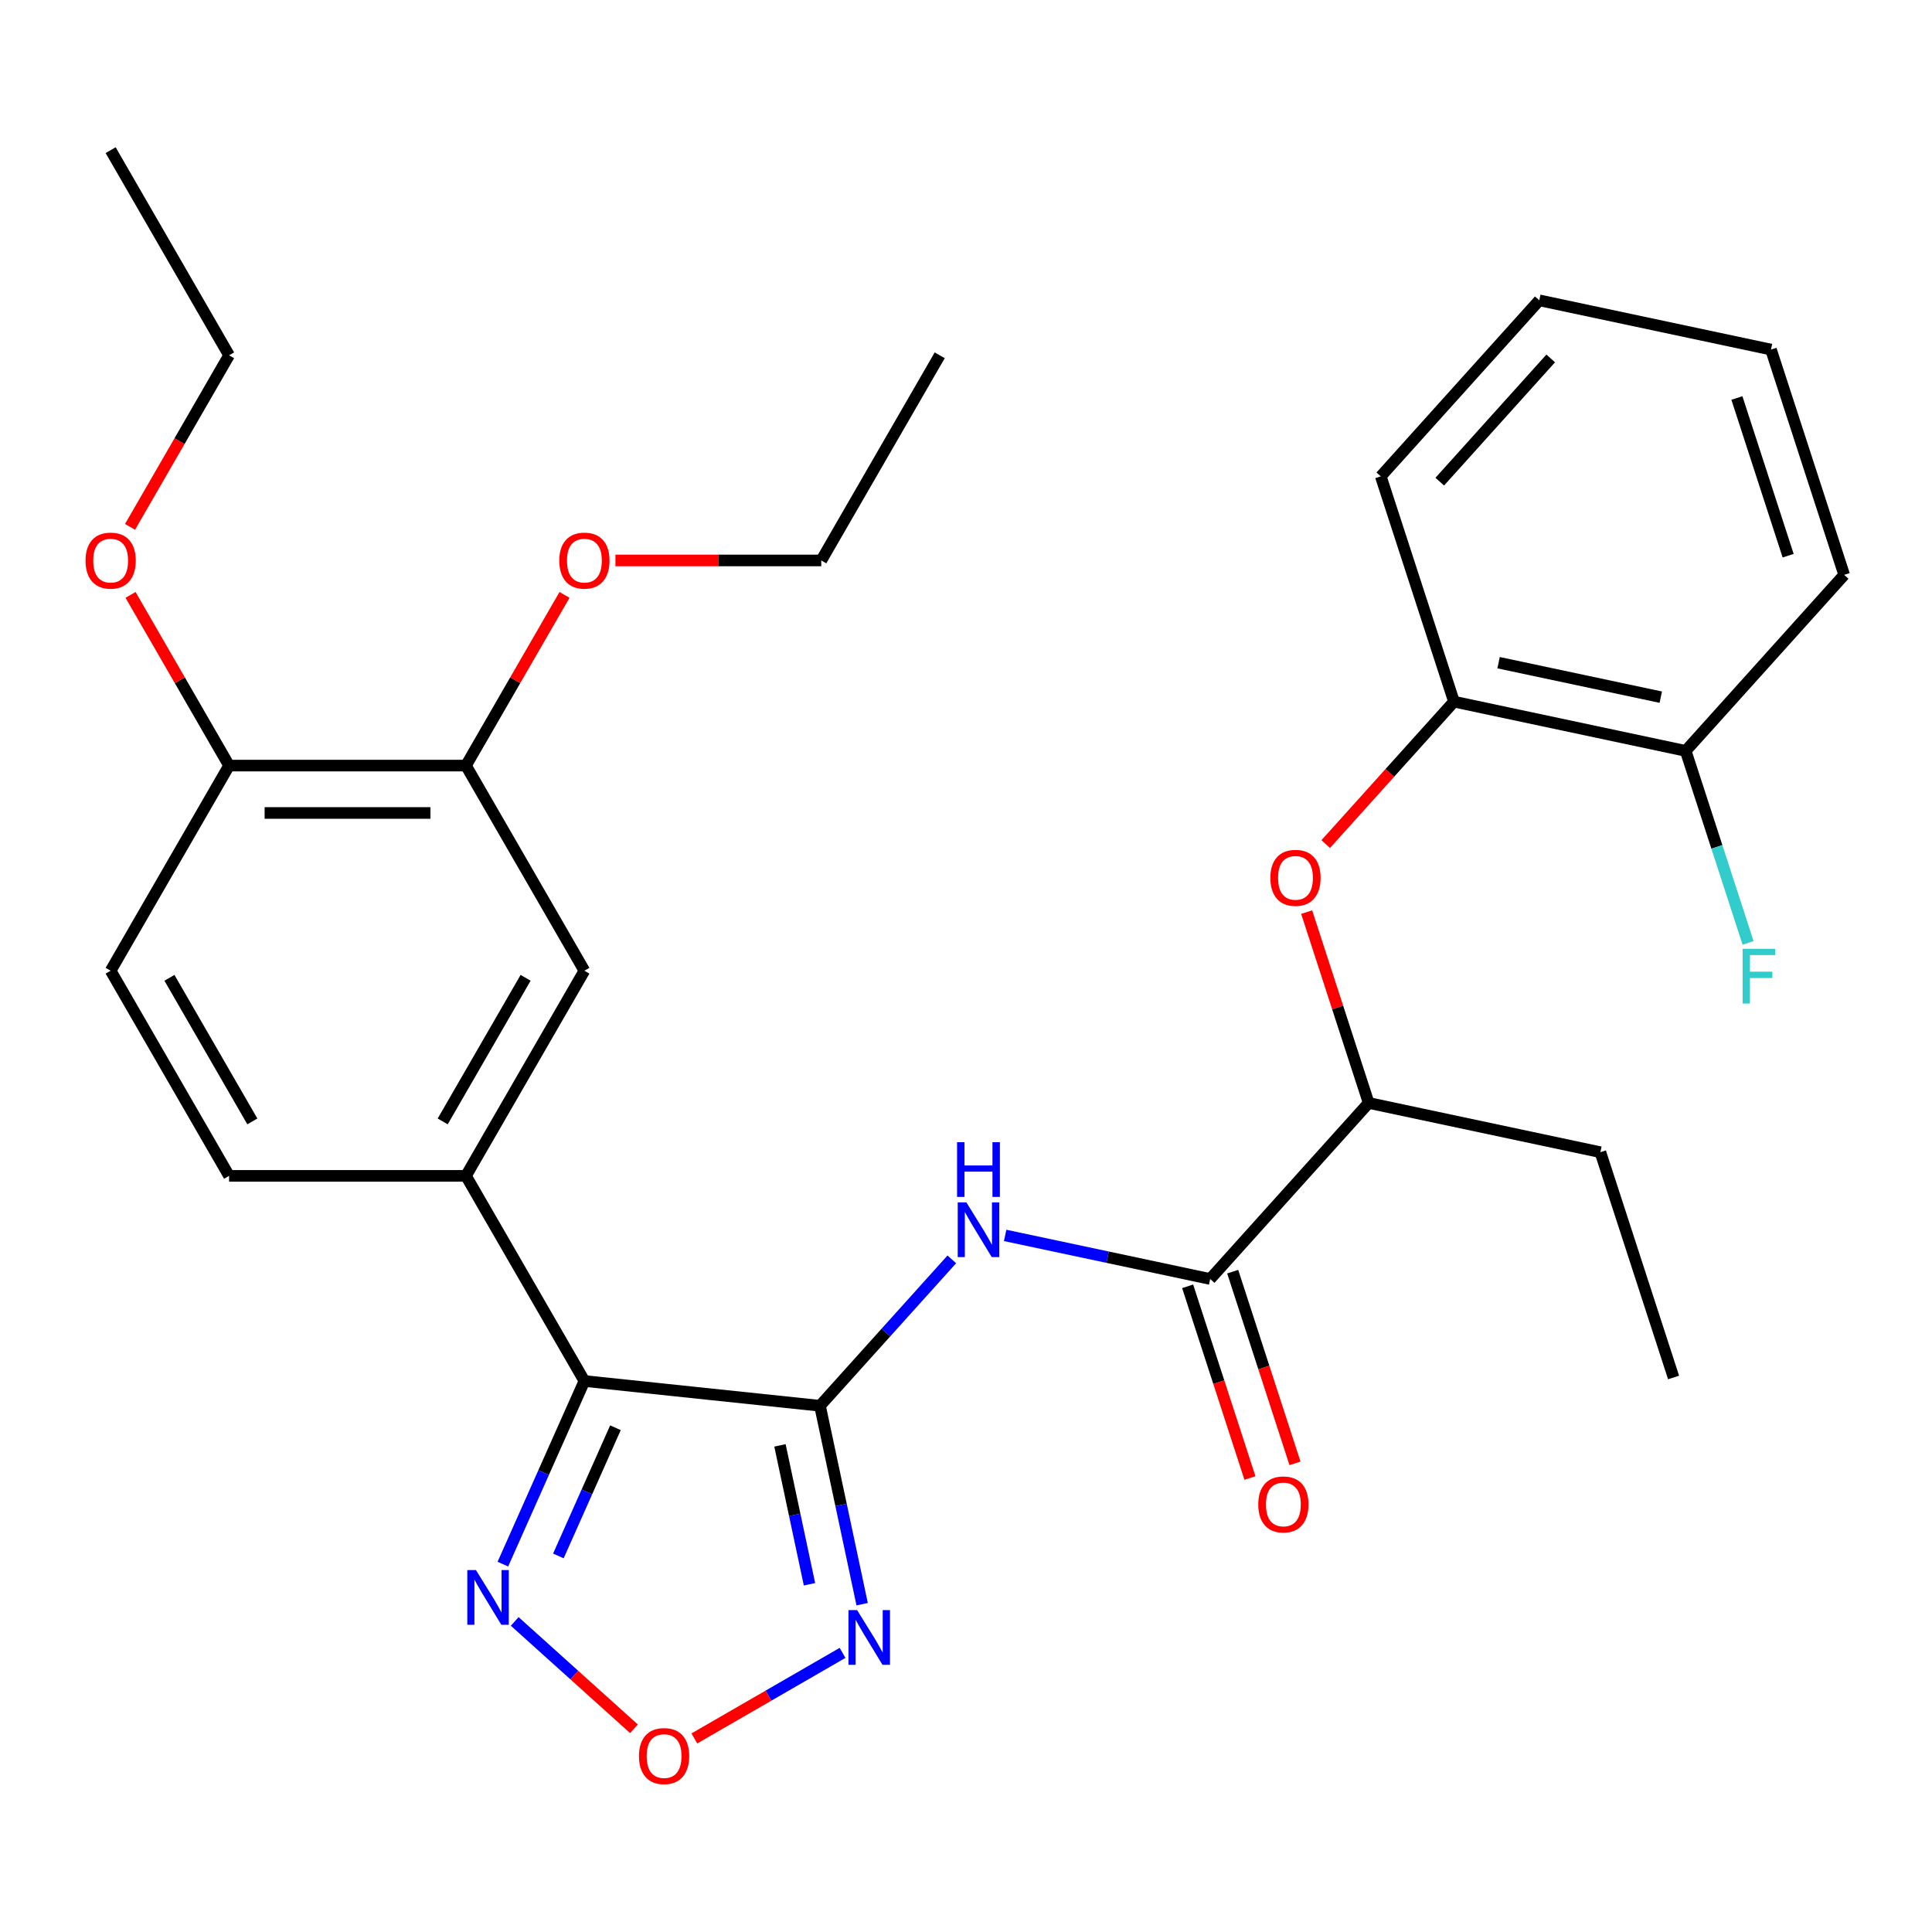 <?xml version='1.0' encoding='iso-8859-1'?>
<svg version='1.1' baseProfile='full'
              xmlns='http://www.w3.org/2000/svg'
                      xmlns:rdkit='http://www.rdkit.org/xml'
                      xmlns:xlink='http://www.w3.org/1999/xlink'
                  xml:space='preserve'
width='1000px' height='1000px' viewBox='0 0 1000 1000'>
<!-- END OF HEADER -->
<rect style='opacity:1.0;fill:#FFFFFF;stroke:none' width='1000' height='1000' x='0' y='0'> </rect>
<path class='bond-0' d='M 424.419,727.626 L 302.484,714.81' style='fill:none;fill-rule:evenodd;stroke:#000000;stroke-width:6px;stroke-linecap:butt;stroke-linejoin:miter;stroke-opacity:1' />
<path class='bond-1' d='M 424.419,727.626 L 435.334,778.977' style='fill:none;fill-rule:evenodd;stroke:#000000;stroke-width:6px;stroke-linecap:butt;stroke-linejoin:miter;stroke-opacity:1' />
<path class='bond-1' d='M 435.334,778.977 L 446.249,830.328' style='fill:none;fill-rule:evenodd;stroke:#0000FF;stroke-width:6px;stroke-linecap:butt;stroke-linejoin:miter;stroke-opacity:1' />
<path class='bond-1' d='M 403.708,748.13 L 411.348,784.075' style='fill:none;fill-rule:evenodd;stroke:#000000;stroke-width:6px;stroke-linecap:butt;stroke-linejoin:miter;stroke-opacity:1' />
<path class='bond-1' d='M 411.348,784.075 L 418.989,820.021' style='fill:none;fill-rule:evenodd;stroke:#0000FF;stroke-width:6px;stroke-linecap:butt;stroke-linejoin:miter;stroke-opacity:1' />
<path class='bond-2' d='M 424.419,727.626 L 458.536,689.735' style='fill:none;fill-rule:evenodd;stroke:#000000;stroke-width:6px;stroke-linecap:butt;stroke-linejoin:miter;stroke-opacity:1' />
<path class='bond-2' d='M 458.536,689.735 L 492.654,651.844' style='fill:none;fill-rule:evenodd;stroke:#0000FF;stroke-width:6px;stroke-linecap:butt;stroke-linejoin:miter;stroke-opacity:1' />
<path class='bond-3' d='M 302.484,714.81 L 281.384,762.201' style='fill:none;fill-rule:evenodd;stroke:#000000;stroke-width:6px;stroke-linecap:butt;stroke-linejoin:miter;stroke-opacity:1' />
<path class='bond-3' d='M 281.384,762.201 L 260.285,809.592' style='fill:none;fill-rule:evenodd;stroke:#0000FF;stroke-width:6px;stroke-linecap:butt;stroke-linejoin:miter;stroke-opacity:1' />
<path class='bond-3' d='M 318.555,739.001 L 303.786,772.175' style='fill:none;fill-rule:evenodd;stroke:#000000;stroke-width:6px;stroke-linecap:butt;stroke-linejoin:miter;stroke-opacity:1' />
<path class='bond-3' d='M 303.786,772.175 L 289.016,805.348' style='fill:none;fill-rule:evenodd;stroke:#0000FF;stroke-width:6px;stroke-linecap:butt;stroke-linejoin:miter;stroke-opacity:1' />
<path class='bond-6' d='M 302.484,714.81 L 241.181,608.63' style='fill:none;fill-rule:evenodd;stroke:#000000;stroke-width:6px;stroke-linecap:butt;stroke-linejoin:miter;stroke-opacity:1' />
<path class='bond-4' d='M 436.105,855.524 L 397.751,877.668' style='fill:none;fill-rule:evenodd;stroke:#0000FF;stroke-width:6px;stroke-linecap:butt;stroke-linejoin:miter;stroke-opacity:1' />
<path class='bond-4' d='M 397.751,877.668 L 359.396,899.811' style='fill:none;fill-rule:evenodd;stroke:#FF0000;stroke-width:6px;stroke-linecap:butt;stroke-linejoin:miter;stroke-opacity:1' />
<path class='bond-5' d='M 520.264,639.446 L 573.325,650.724' style='fill:none;fill-rule:evenodd;stroke:#0000FF;stroke-width:6px;stroke-linecap:butt;stroke-linejoin:miter;stroke-opacity:1' />
<path class='bond-5' d='M 573.325,650.724 L 626.386,662.003' style='fill:none;fill-rule:evenodd;stroke:#000000;stroke-width:6px;stroke-linecap:butt;stroke-linejoin:miter;stroke-opacity:1' />
<path class='bond-30' d='M 266.421,839.247 L 297.275,867.028' style='fill:none;fill-rule:evenodd;stroke:#0000FF;stroke-width:6px;stroke-linecap:butt;stroke-linejoin:miter;stroke-opacity:1' />
<path class='bond-30' d='M 297.275,867.028 L 328.129,894.81' style='fill:none;fill-rule:evenodd;stroke:#FF0000;stroke-width:6px;stroke-linecap:butt;stroke-linejoin:miter;stroke-opacity:1' />
<path class='bond-11' d='M 626.386,662.003 L 708.426,570.888' style='fill:none;fill-rule:evenodd;stroke:#000000;stroke-width:6px;stroke-linecap:butt;stroke-linejoin:miter;stroke-opacity:1' />
<path class='bond-13' d='M 614.726,665.792 L 630.845,715.402' style='fill:none;fill-rule:evenodd;stroke:#000000;stroke-width:6px;stroke-linecap:butt;stroke-linejoin:miter;stroke-opacity:1' />
<path class='bond-13' d='M 630.845,715.402 L 646.964,765.012' style='fill:none;fill-rule:evenodd;stroke:#FF0000;stroke-width:6px;stroke-linecap:butt;stroke-linejoin:miter;stroke-opacity:1' />
<path class='bond-13' d='M 638.047,658.214 L 654.166,707.824' style='fill:none;fill-rule:evenodd;stroke:#000000;stroke-width:6px;stroke-linecap:butt;stroke-linejoin:miter;stroke-opacity:1' />
<path class='bond-13' d='M 654.166,707.824 L 670.285,757.435' style='fill:none;fill-rule:evenodd;stroke:#FF0000;stroke-width:6px;stroke-linecap:butt;stroke-linejoin:miter;stroke-opacity:1' />
<path class='bond-8' d='M 241.181,608.63 L 302.484,502.449' style='fill:none;fill-rule:evenodd;stroke:#000000;stroke-width:6px;stroke-linecap:butt;stroke-linejoin:miter;stroke-opacity:1' />
<path class='bond-8' d='M 229.14,580.442 L 272.052,506.116' style='fill:none;fill-rule:evenodd;stroke:#000000;stroke-width:6px;stroke-linecap:butt;stroke-linejoin:miter;stroke-opacity:1' />
<path class='bond-14' d='M 241.181,608.63 L 118.574,608.63' style='fill:none;fill-rule:evenodd;stroke:#000000;stroke-width:6px;stroke-linecap:butt;stroke-linejoin:miter;stroke-opacity:1' />
<path class='bond-7' d='M 676.33,472.108 L 692.378,521.498' style='fill:none;fill-rule:evenodd;stroke:#FF0000;stroke-width:6px;stroke-linecap:butt;stroke-linejoin:miter;stroke-opacity:1' />
<path class='bond-7' d='M 692.378,521.498 L 708.426,570.888' style='fill:none;fill-rule:evenodd;stroke:#000000;stroke-width:6px;stroke-linecap:butt;stroke-linejoin:miter;stroke-opacity:1' />
<path class='bond-10' d='M 686.192,436.897 L 719.385,400.033' style='fill:none;fill-rule:evenodd;stroke:#FF0000;stroke-width:6px;stroke-linecap:butt;stroke-linejoin:miter;stroke-opacity:1' />
<path class='bond-10' d='M 719.385,400.033 L 752.578,363.168' style='fill:none;fill-rule:evenodd;stroke:#000000;stroke-width:6px;stroke-linecap:butt;stroke-linejoin:miter;stroke-opacity:1' />
<path class='bond-9' d='M 302.484,502.449 L 241.181,396.269' style='fill:none;fill-rule:evenodd;stroke:#000000;stroke-width:6px;stroke-linecap:butt;stroke-linejoin:miter;stroke-opacity:1' />
<path class='bond-18' d='M 241.181,396.269 L 266.687,352.091' style='fill:none;fill-rule:evenodd;stroke:#000000;stroke-width:6px;stroke-linecap:butt;stroke-linejoin:miter;stroke-opacity:1' />
<path class='bond-18' d='M 266.687,352.091 L 292.193,307.913' style='fill:none;fill-rule:evenodd;stroke:#FF0000;stroke-width:6px;stroke-linecap:butt;stroke-linejoin:miter;stroke-opacity:1' />
<path class='bond-31' d='M 241.181,396.269 L 118.574,396.269' style='fill:none;fill-rule:evenodd;stroke:#000000;stroke-width:6px;stroke-linecap:butt;stroke-linejoin:miter;stroke-opacity:1' />
<path class='bond-31' d='M 222.79,420.79 L 136.965,420.79' style='fill:none;fill-rule:evenodd;stroke:#000000;stroke-width:6px;stroke-linecap:butt;stroke-linejoin:miter;stroke-opacity:1' />
<path class='bond-15' d='M 752.578,363.168 L 872.506,388.659' style='fill:none;fill-rule:evenodd;stroke:#000000;stroke-width:6px;stroke-linecap:butt;stroke-linejoin:miter;stroke-opacity:1' />
<path class='bond-15' d='M 775.666,343.006 L 859.615,360.85' style='fill:none;fill-rule:evenodd;stroke:#000000;stroke-width:6px;stroke-linecap:butt;stroke-linejoin:miter;stroke-opacity:1' />
<path class='bond-20' d='M 752.578,363.168 L 714.691,246.562' style='fill:none;fill-rule:evenodd;stroke:#000000;stroke-width:6px;stroke-linecap:butt;stroke-linejoin:miter;stroke-opacity:1' />
<path class='bond-21' d='M 708.426,570.888 L 828.353,596.38' style='fill:none;fill-rule:evenodd;stroke:#000000;stroke-width:6px;stroke-linecap:butt;stroke-linejoin:miter;stroke-opacity:1' />
<path class='bond-12' d='M 118.574,396.269 L 57.271,502.449' style='fill:none;fill-rule:evenodd;stroke:#000000;stroke-width:6px;stroke-linecap:butt;stroke-linejoin:miter;stroke-opacity:1' />
<path class='bond-19' d='M 118.574,396.269 L 93.068,352.091' style='fill:none;fill-rule:evenodd;stroke:#000000;stroke-width:6px;stroke-linecap:butt;stroke-linejoin:miter;stroke-opacity:1' />
<path class='bond-19' d='M 93.068,352.091 L 67.562,307.913' style='fill:none;fill-rule:evenodd;stroke:#FF0000;stroke-width:6px;stroke-linecap:butt;stroke-linejoin:miter;stroke-opacity:1' />
<path class='bond-16' d='M 118.574,608.63 L 57.271,502.449' style='fill:none;fill-rule:evenodd;stroke:#000000;stroke-width:6px;stroke-linecap:butt;stroke-linejoin:miter;stroke-opacity:1' />
<path class='bond-16' d='M 130.615,580.442 L 87.702,506.116' style='fill:none;fill-rule:evenodd;stroke:#000000;stroke-width:6px;stroke-linecap:butt;stroke-linejoin:miter;stroke-opacity:1' />
<path class='bond-17' d='M 872.506,388.659 L 888.651,438.35' style='fill:none;fill-rule:evenodd;stroke:#000000;stroke-width:6px;stroke-linecap:butt;stroke-linejoin:miter;stroke-opacity:1' />
<path class='bond-17' d='M 888.651,438.35 L 904.796,488.04' style='fill:none;fill-rule:evenodd;stroke:#33CCCC;stroke-width:6px;stroke-linecap:butt;stroke-linejoin:miter;stroke-opacity:1' />
<path class='bond-22' d='M 872.506,388.659 L 954.545,297.545' style='fill:none;fill-rule:evenodd;stroke:#000000;stroke-width:6px;stroke-linecap:butt;stroke-linejoin:miter;stroke-opacity:1' />
<path class='bond-23' d='M 318.549,290.088 L 371.82,290.088' style='fill:none;fill-rule:evenodd;stroke:#FF0000;stroke-width:6px;stroke-linecap:butt;stroke-linejoin:miter;stroke-opacity:1' />
<path class='bond-23' d='M 371.82,290.088 L 425.091,290.088' style='fill:none;fill-rule:evenodd;stroke:#000000;stroke-width:6px;stroke-linecap:butt;stroke-linejoin:miter;stroke-opacity:1' />
<path class='bond-24' d='M 67.308,272.703 L 92.941,228.306' style='fill:none;fill-rule:evenodd;stroke:#FF0000;stroke-width:6px;stroke-linecap:butt;stroke-linejoin:miter;stroke-opacity:1' />
<path class='bond-24' d='M 92.941,228.306 L 118.574,183.908' style='fill:none;fill-rule:evenodd;stroke:#000000;stroke-width:6px;stroke-linecap:butt;stroke-linejoin:miter;stroke-opacity:1' />
<path class='bond-28' d='M 714.691,246.562 L 796.731,155.448' style='fill:none;fill-rule:evenodd;stroke:#000000;stroke-width:6px;stroke-linecap:butt;stroke-linejoin:miter;stroke-opacity:1' />
<path class='bond-28' d='M 745.22,249.303 L 802.647,185.523' style='fill:none;fill-rule:evenodd;stroke:#000000;stroke-width:6px;stroke-linecap:butt;stroke-linejoin:miter;stroke-opacity:1' />
<path class='bond-25' d='M 828.353,596.38 L 866.241,712.986' style='fill:none;fill-rule:evenodd;stroke:#000000;stroke-width:6px;stroke-linecap:butt;stroke-linejoin:miter;stroke-opacity:1' />
<path class='bond-32' d='M 954.545,297.545 L 916.658,180.939' style='fill:none;fill-rule:evenodd;stroke:#000000;stroke-width:6px;stroke-linecap:butt;stroke-linejoin:miter;stroke-opacity:1' />
<path class='bond-32' d='M 925.541,287.632 L 899.02,206.008' style='fill:none;fill-rule:evenodd;stroke:#000000;stroke-width:6px;stroke-linecap:butt;stroke-linejoin:miter;stroke-opacity:1' />
<path class='bond-26' d='M 425.091,290.088 L 486.394,183.908' style='fill:none;fill-rule:evenodd;stroke:#000000;stroke-width:6px;stroke-linecap:butt;stroke-linejoin:miter;stroke-opacity:1' />
<path class='bond-27' d='M 118.574,183.908 L 57.271,77.727' style='fill:none;fill-rule:evenodd;stroke:#000000;stroke-width:6px;stroke-linecap:butt;stroke-linejoin:miter;stroke-opacity:1' />
<path class='bond-29' d='M 796.731,155.448 L 916.658,180.939' style='fill:none;fill-rule:evenodd;stroke:#000000;stroke-width:6px;stroke-linecap:butt;stroke-linejoin:miter;stroke-opacity:1' />
<path  class='atom-2' d='M 443.65 833.393
L 452.93 848.393
Q 453.85 849.873, 455.33 852.553
Q 456.81 855.233, 456.89 855.393
L 456.89 833.393
L 460.65 833.393
L 460.65 861.713
L 456.77 861.713
L 446.81 845.313
Q 445.65 843.393, 444.41 841.193
Q 443.21 838.993, 442.85 838.313
L 442.85 861.713
L 439.17 861.713
L 439.17 833.393
L 443.65 833.393
' fill='#0000FF'/>
<path  class='atom-3' d='M 500.199 622.351
L 509.479 637.351
Q 510.399 638.831, 511.879 641.511
Q 513.359 644.191, 513.439 644.351
L 513.439 622.351
L 517.199 622.351
L 517.199 650.671
L 513.319 650.671
L 503.359 634.271
Q 502.199 632.351, 500.959 630.151
Q 499.759 627.951, 499.399 627.271
L 499.399 650.671
L 495.719 650.671
L 495.719 622.351
L 500.199 622.351
' fill='#0000FF'/>
<path  class='atom-3' d='M 495.379 591.199
L 499.219 591.199
L 499.219 603.239
L 513.699 603.239
L 513.699 591.199
L 517.539 591.199
L 517.539 619.519
L 513.699 619.519
L 513.699 606.439
L 499.219 606.439
L 499.219 619.519
L 495.379 619.519
L 495.379 591.199
' fill='#0000FF'/>
<path  class='atom-4' d='M 246.355 812.657
L 255.635 827.657
Q 256.555 829.137, 258.035 831.817
Q 259.515 834.497, 259.595 834.657
L 259.595 812.657
L 263.355 812.657
L 263.355 840.977
L 259.475 840.977
L 249.515 824.577
Q 248.355 822.657, 247.115 820.457
Q 245.915 818.257, 245.555 817.577
L 245.555 840.977
L 241.875 840.977
L 241.875 812.657
L 246.355 812.657
' fill='#0000FF'/>
<path  class='atom-5' d='M 330.73 908.937
Q 330.73 902.137, 334.09 898.337
Q 337.45 894.537, 343.73 894.537
Q 350.01 894.537, 353.37 898.337
Q 356.73 902.137, 356.73 908.937
Q 356.73 915.817, 353.33 919.737
Q 349.93 923.617, 343.73 923.617
Q 337.49 923.617, 334.09 919.737
Q 330.73 915.857, 330.73 908.937
M 343.73 920.417
Q 348.05 920.417, 350.37 917.537
Q 352.73 914.617, 352.73 908.937
Q 352.73 903.377, 350.37 900.577
Q 348.05 897.737, 343.73 897.737
Q 339.41 897.737, 337.05 900.537
Q 334.73 903.337, 334.73 908.937
Q 334.73 914.657, 337.05 917.537
Q 339.41 920.417, 343.73 920.417
' fill='#FF0000'/>
<path  class='atom-8' d='M 657.538 454.363
Q 657.538 447.563, 660.898 443.763
Q 664.258 439.963, 670.538 439.963
Q 676.818 439.963, 680.178 443.763
Q 683.538 447.563, 683.538 454.363
Q 683.538 461.243, 680.138 465.163
Q 676.738 469.043, 670.538 469.043
Q 664.298 469.043, 660.898 465.163
Q 657.538 461.283, 657.538 454.363
M 670.538 465.843
Q 674.858 465.843, 677.178 462.963
Q 679.538 460.043, 679.538 454.363
Q 679.538 448.803, 677.178 446.003
Q 674.858 443.163, 670.538 443.163
Q 666.218 443.163, 663.858 445.963
Q 661.538 448.763, 661.538 454.363
Q 661.538 460.083, 663.858 462.963
Q 666.218 465.843, 670.538 465.843
' fill='#FF0000'/>
<path  class='atom-14' d='M 651.274 778.689
Q 651.274 771.889, 654.634 768.089
Q 657.994 764.289, 664.274 764.289
Q 670.554 764.289, 673.914 768.089
Q 677.274 771.889, 677.274 778.689
Q 677.274 785.569, 673.874 789.489
Q 670.474 793.369, 664.274 793.369
Q 658.034 793.369, 654.634 789.489
Q 651.274 785.609, 651.274 778.689
M 664.274 790.169
Q 668.594 790.169, 670.914 787.289
Q 673.274 784.369, 673.274 778.689
Q 673.274 773.129, 670.914 770.329
Q 668.594 767.489, 664.274 767.489
Q 659.954 767.489, 657.594 770.289
Q 655.274 773.089, 655.274 778.689
Q 655.274 784.409, 657.594 787.289
Q 659.954 790.169, 664.274 790.169
' fill='#FF0000'/>
<path  class='atom-18' d='M 901.973 491.105
L 918.813 491.105
L 918.813 494.345
L 905.773 494.345
L 905.773 502.945
L 917.373 502.945
L 917.373 506.225
L 905.773 506.225
L 905.773 519.425
L 901.973 519.425
L 901.973 491.105
' fill='#33CCCC'/>
<path  class='atom-19' d='M 289.484 290.168
Q 289.484 283.368, 292.844 279.568
Q 296.204 275.768, 302.484 275.768
Q 308.764 275.768, 312.124 279.568
Q 315.484 283.368, 315.484 290.168
Q 315.484 297.048, 312.084 300.968
Q 308.684 304.848, 302.484 304.848
Q 296.244 304.848, 292.844 300.968
Q 289.484 297.088, 289.484 290.168
M 302.484 301.648
Q 306.804 301.648, 309.124 298.768
Q 311.484 295.848, 311.484 290.168
Q 311.484 284.608, 309.124 281.808
Q 306.804 278.968, 302.484 278.968
Q 298.164 278.968, 295.804 281.768
Q 293.484 284.568, 293.484 290.168
Q 293.484 295.888, 295.804 298.768
Q 298.164 301.648, 302.484 301.648
' fill='#FF0000'/>
<path  class='atom-20' d='M 44.271 290.168
Q 44.271 283.368, 47.631 279.568
Q 50.991 275.768, 57.271 275.768
Q 63.551 275.768, 66.911 279.568
Q 70.271 283.368, 70.271 290.168
Q 70.271 297.048, 66.871 300.968
Q 63.471 304.848, 57.271 304.848
Q 51.031 304.848, 47.631 300.968
Q 44.271 297.088, 44.271 290.168
M 57.271 301.648
Q 61.591 301.648, 63.911 298.768
Q 66.271 295.848, 66.271 290.168
Q 66.271 284.608, 63.911 281.808
Q 61.591 278.968, 57.271 278.968
Q 52.951 278.968, 50.591 281.768
Q 48.271 284.568, 48.271 290.168
Q 48.271 295.888, 50.591 298.768
Q 52.951 301.648, 57.271 301.648
' fill='#FF0000'/>
</svg>
